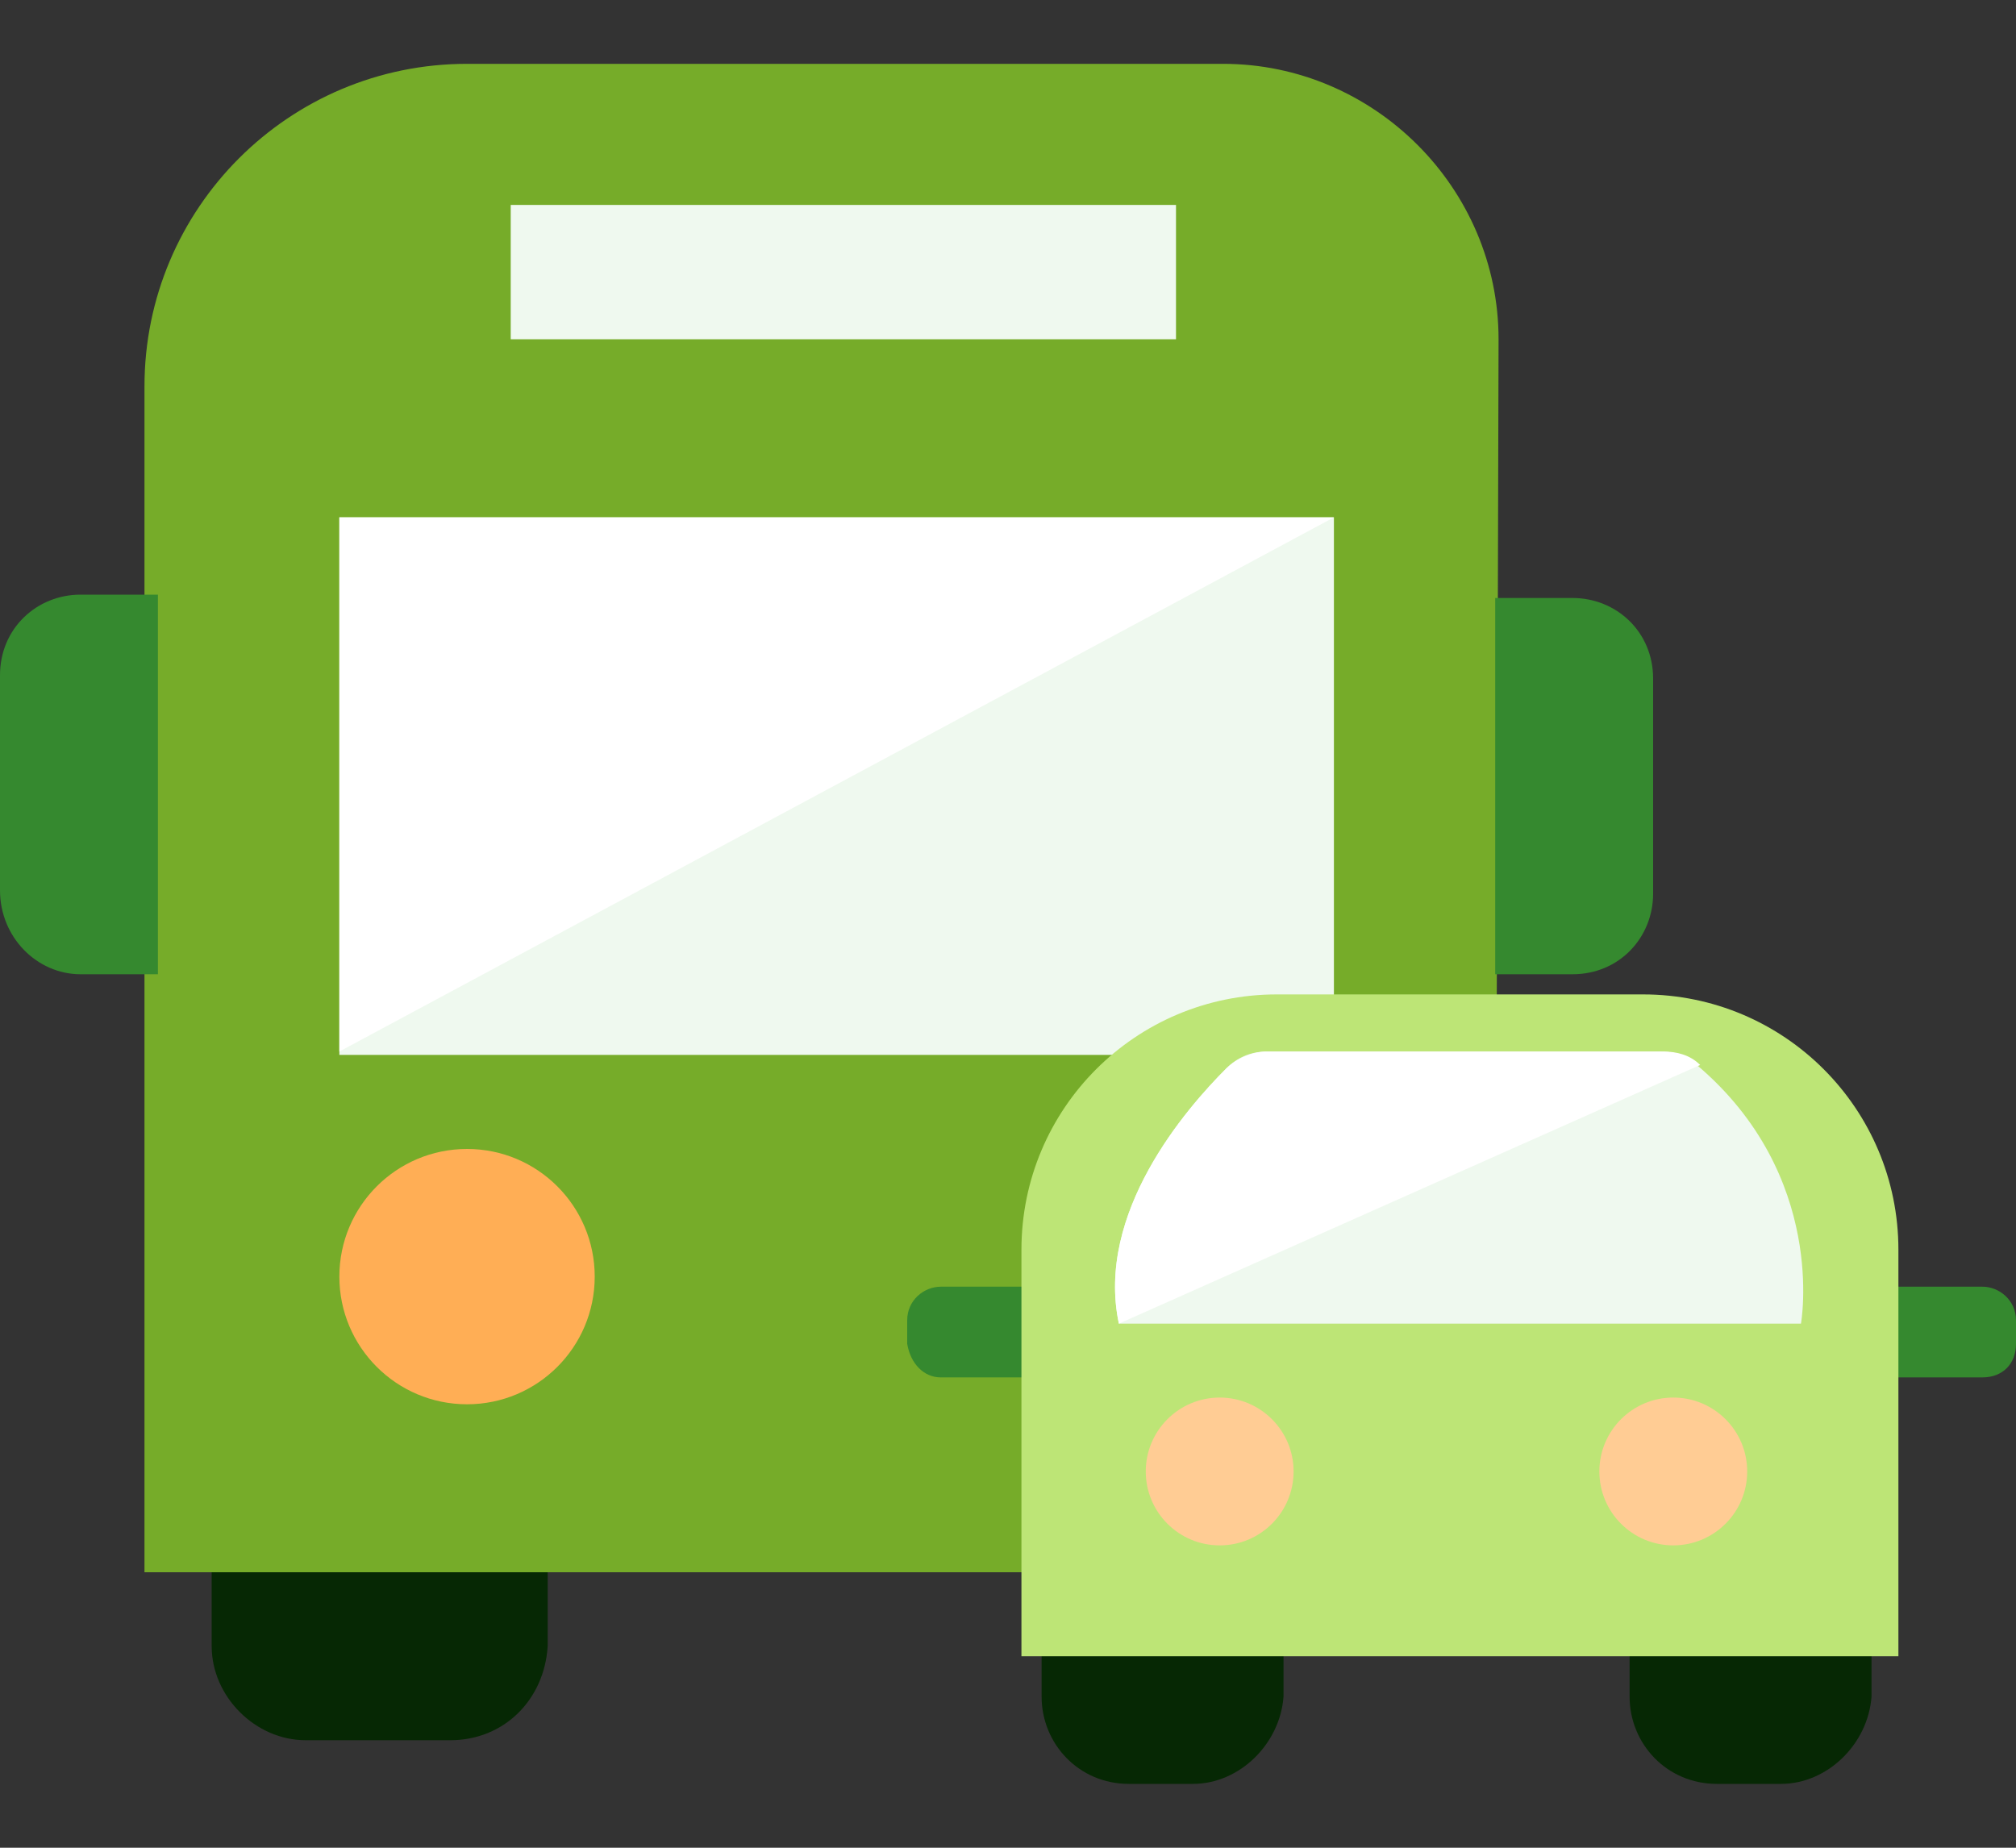 <?xml version="1.0" encoding="utf-8"?>
<!-- Generator: Adobe Illustrator 28.1.0, SVG Export Plug-In . SVG Version: 6.00 Build 0)  -->
<svg version="1.1" id="Camada_1" xmlns="http://www.w3.org/2000/svg" xmlns:xlink="http://www.w3.org/1999/xlink" x="0px" y="0px"
	 viewBox="0 0 60 55" style="enable-background:new 0 0 60 55;" xml:space="preserve">
<rect x="0" y="0" width="60" height="55" fill="#333333" stroke="none"/>
<style type="text/css">
	.st0{fill:#062804;}
	.st1{fill:#76AC29;}
	.st2{fill:#EFF9EF;}
	.st3{fill:#FFAE55;}
	.st4{fill:#35892F;}
	.st5{fill:#FFFFFF;}
	.st6{fill:#BDE576;}
	.st7{fill:#FFCC94;}
</style>
<g>
	<path class="st0" d="M13.4,51.8H9.1c-1.5,0-2.8-1.3-2.8-2.8v-3.9h10V49C16.2,50.6,15,51.8,13.4,51.8z"/>
	<path class="st1" d="M44.5,46.8H4.3V11.5c0-5.3,4.3-9.6,9.6-9.6h22.5c4.5,0,8.2,3.7,8.2,8.2L44.5,46.8L44.5,46.8z"/>
	<rect x="15.2" y="6.1" class="st2" width="19.8" height="4"/>
	<circle class="st3" cx="13.9" cy="38" r="3.8"/>
	<g>
		<path class="st4" d="M4.7,29H2.4C1.1,29,0,27.9,0,26.5v-6.4c0-1.4,1.1-2.4,2.4-2.4h2.3V29z"/>
		<path class="st4" d="M44.5,29h2.3c1.4,0,2.4-1.1,2.4-2.4v-6.4c0-1.4-1.1-2.4-2.4-2.4h-2.3V29z"/>
	</g>
	<rect x="10.1" y="15.4" class="st2" width="29.6" height="16"/>
	<polygon class="st5" points="10.1,31.3 10.1,15.4 39.7,15.4 	"/>
	<g>
		<path class="st0" d="M35.5,53.1h-1.9c-1.5,0-2.6-1.2-2.6-2.6v-2h7.2v2C38.1,51.9,36.9,53.1,35.5,53.1z"/>
		<path class="st0" d="M53,53.1h-1.9c-1.5,0-2.6-1.2-2.6-2.6v-2h7.2v2C55.6,51.9,54.4,53.1,53,53.1z"/>
	</g>
	<g>
		<path class="st4" d="M59,41h-2.9v-2.7H59c0.5,0,1,0.4,1,1V40C60,40.6,59.6,41,59,41z"/>
		<path class="st4" d="M28,41H31v-2.7H28c-0.5,0-1,0.4-1,1V40C27.1,40.6,27.5,41,28,41z"/>
	</g>
	<path class="st6" d="M56.5,49.3H30.4V37.2c0-4.2,3.4-7.6,7.6-7.6h10.9c4.2,0,7.6,3.4,7.6,7.6V49.3z"/>
	<path class="st2" d="M33.3,39.4h20.3c0,0,0.8-4.4-3.1-7.7c-0.3-0.3-0.7-0.4-1.1-0.4H37.7c-0.5,0-0.9,0.2-1.2,0.5
		C35.3,33,32.6,36.1,33.3,39.4z"/>
	<path class="st5" d="M33.3,39.4c-0.7-3.3,2-6.4,3.2-7.6c0.3-0.3,0.8-0.5,1.2-0.5h11.8c0.4,0,0.8,0.1,1.1,0.4L33.3,39.4z"/>
	<g>
		<circle class="st7" cx="36.3" cy="43.8" r="2.2"/>
		<circle class="st7" cx="49.8" cy="43.8" r="2.2"/>
	</g>
</g>
</svg>

